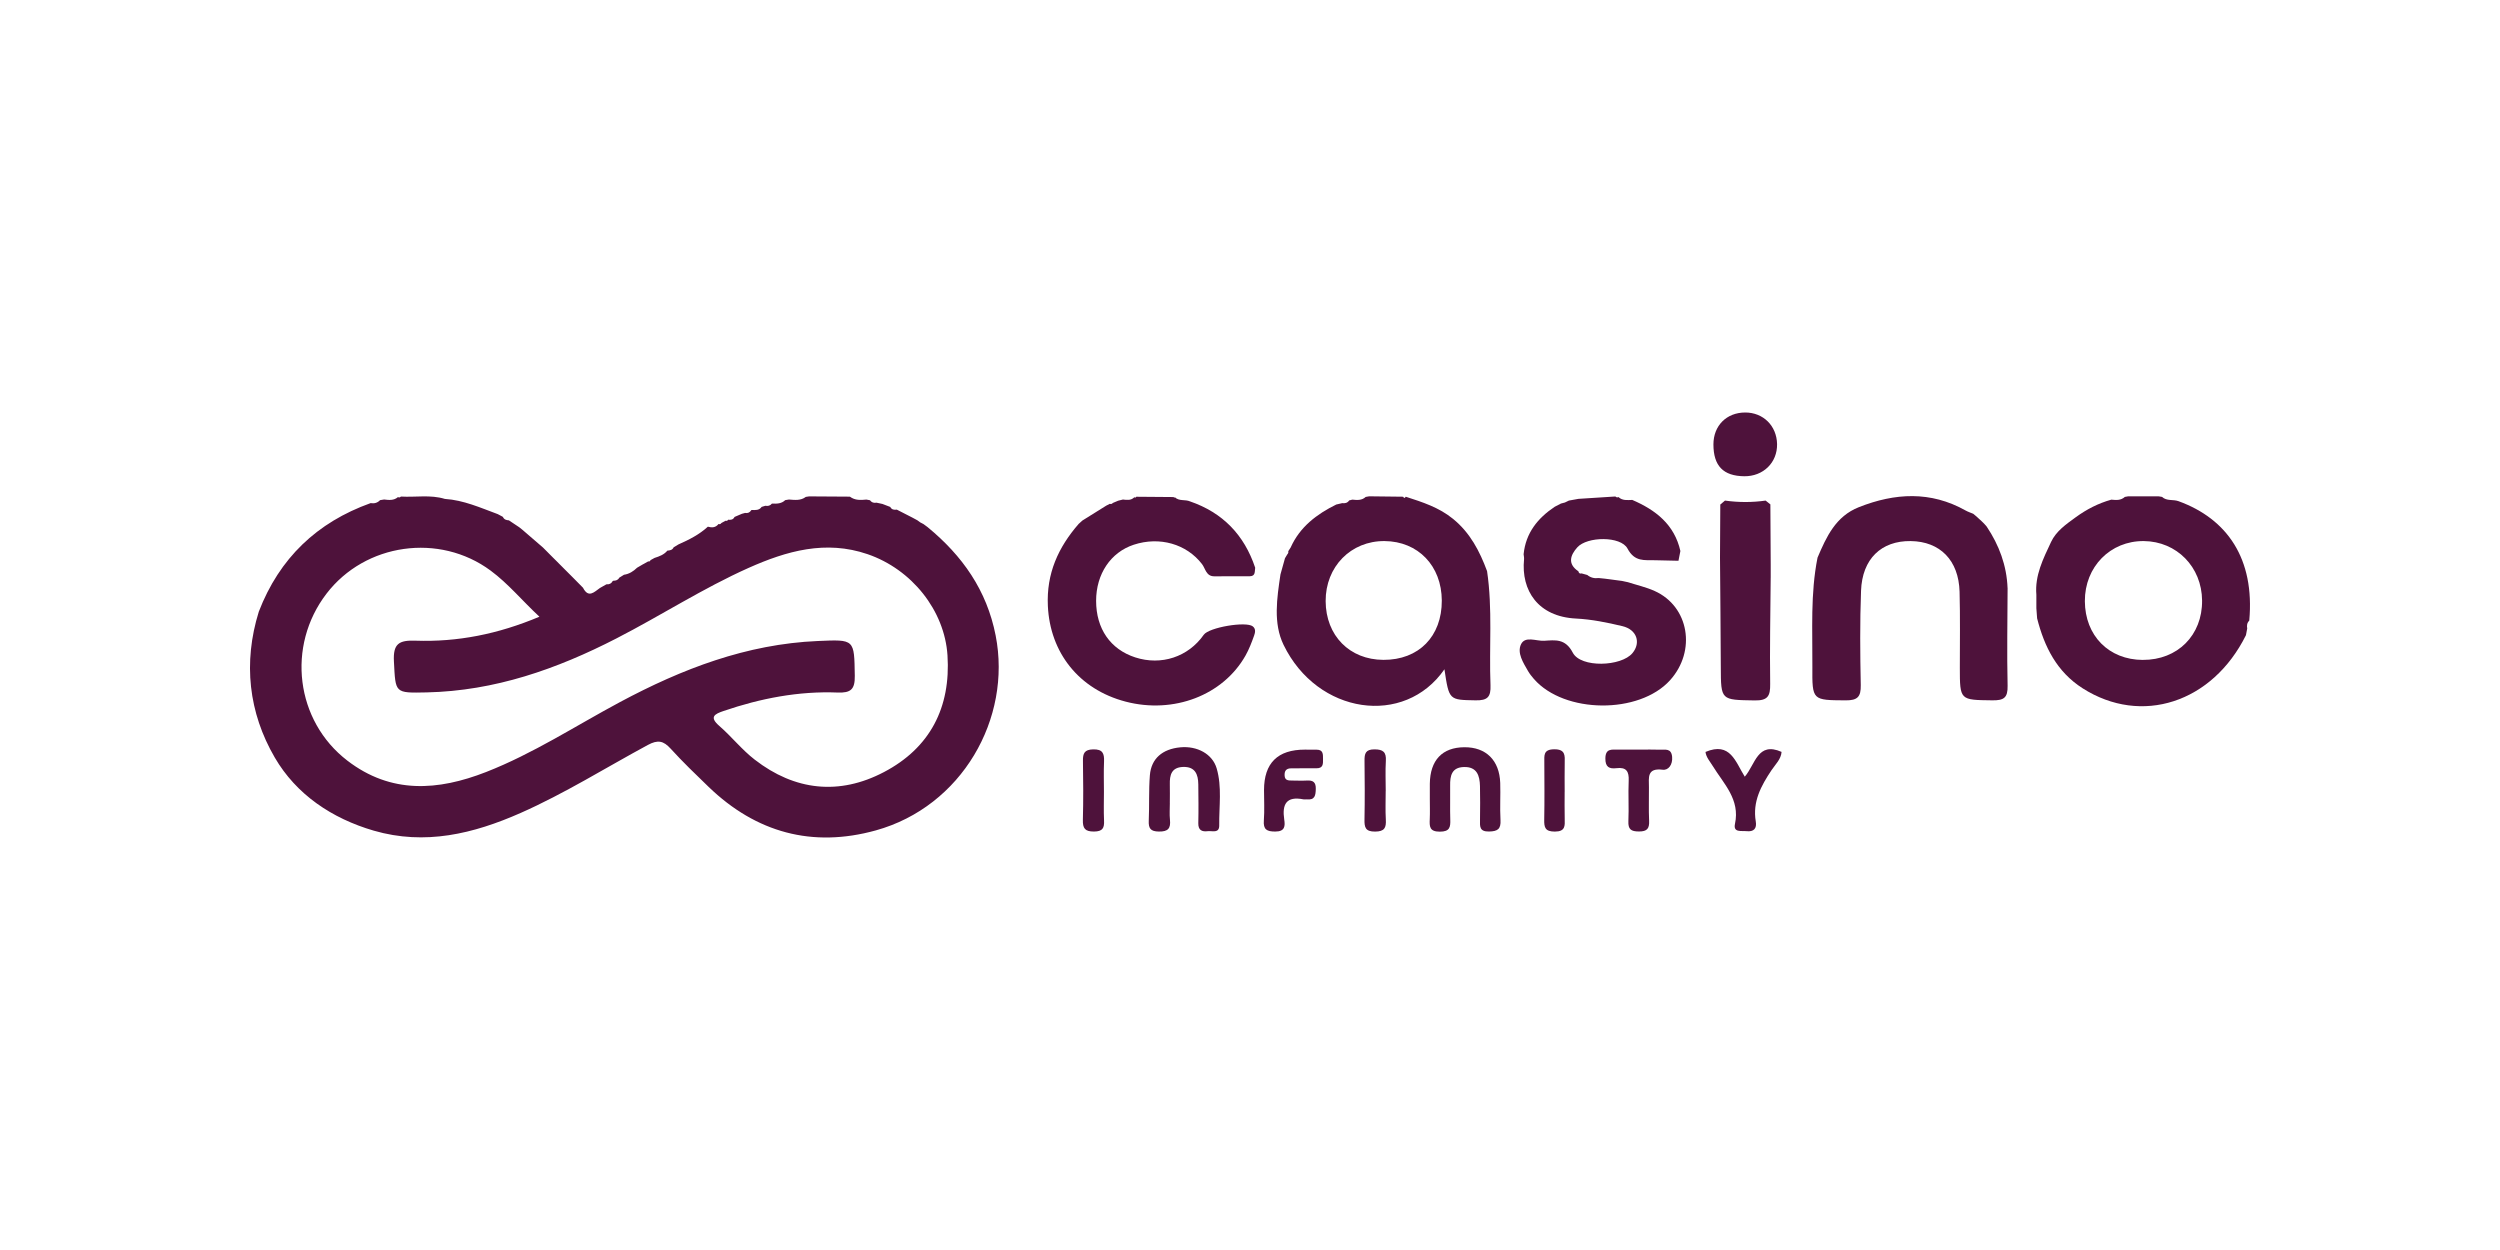 <?xml version="1.0" encoding="UTF-8"?> <svg xmlns="http://www.w3.org/2000/svg" width="200" height="100" viewBox="0 0 200 100" fill="none"><path d="M74.212 42.173C76.987 44.457 78.942 47.214 79.652 50.838C80.959 57.487 76.939 64.527 70.06 66.433C64.993 67.838 60.492 66.614 56.691 62.952C55.655 61.954 54.618 60.954 53.651 59.892C53.074 59.257 52.623 59.168 51.832 59.595C48.441 61.425 45.172 63.481 41.641 65.041C37.874 66.703 34.003 67.646 29.9 66.452C26.552 65.476 23.701 63.557 21.982 60.603C19.892 57.016 19.436 53.008 20.705 48.93C22.351 44.66 25.353 41.789 29.649 40.249C29.943 40.3 30.199 40.23 30.407 40.011C30.515 39.995 30.623 39.978 30.731 39.959C31.12 40.008 31.509 40.051 31.838 39.767C31.927 39.816 32.005 39.8 32.073 39.724C33.245 39.794 34.432 39.559 35.588 39.913C37.089 40.008 38.439 40.622 39.821 41.13C39.94 41.192 40.059 41.254 40.177 41.319L40.234 41.354C40.323 41.565 40.507 41.616 40.709 41.627C40.987 41.811 41.263 41.997 41.541 42.181C41.624 42.249 41.711 42.316 41.794 42.384C42.343 42.857 42.888 43.327 43.436 43.8C43.517 43.881 43.6 43.962 43.681 44.046L43.706 44.07C43.787 44.151 43.868 44.235 43.952 44.319L43.976 44.343C44.057 44.424 44.141 44.508 44.221 44.589L44.246 44.614C44.327 44.695 44.41 44.776 44.491 44.857L44.516 44.881C44.597 44.962 44.678 45.046 44.759 45.127L44.783 45.151C44.864 45.233 44.948 45.316 45.029 45.397L45.053 45.422C45.134 45.503 45.218 45.584 45.299 45.668L45.323 45.692C45.404 45.773 45.485 45.854 45.569 45.938L45.593 45.962C45.674 46.043 45.755 46.124 45.839 46.208L45.863 46.233C45.944 46.314 46.025 46.397 46.106 46.478L46.13 46.503C46.211 46.584 46.292 46.668 46.373 46.749L46.397 46.773C46.478 46.854 46.559 46.935 46.64 47.019C47.08 47.881 47.539 47.357 47.996 47.038C48.158 46.946 48.322 46.854 48.484 46.762L48.53 46.743C48.746 46.765 48.911 46.681 49.013 46.489L49.067 46.459C49.264 46.459 49.44 46.411 49.54 46.216L49.605 46.176C49.71 46.111 49.812 46.046 49.918 45.981C50.334 45.919 50.671 45.708 50.965 45.419C51.124 45.324 51.286 45.233 51.446 45.138L51.497 45.114C51.616 45.046 51.737 44.978 51.856 44.911C51.948 44.935 52.01 44.9 52.042 44.811C52.15 44.751 52.256 44.692 52.364 44.633C52.747 44.511 53.122 44.376 53.389 44.051C53.595 44.035 53.792 44.005 53.892 43.786L53.927 43.765C54.043 43.695 54.159 43.624 54.275 43.554C55.12 43.181 55.941 42.768 56.629 42.135C56.953 42.227 57.25 42.216 57.48 41.922C57.577 41.954 57.655 41.927 57.712 41.84C57.822 41.781 57.933 41.722 58.044 41.659C58.136 41.687 58.203 41.659 58.252 41.578C58.465 41.603 58.654 41.578 58.762 41.359L58.792 41.343C58.978 41.265 59.164 41.184 59.35 41.105C59.434 41.081 59.518 41.059 59.604 41.035C59.82 41.076 59.987 41 60.104 40.813L60.139 40.8C60.43 40.805 60.733 40.84 60.932 40.551C61.032 40.522 61.13 40.492 61.229 40.462C61.435 40.5 61.615 40.459 61.753 40.289L61.764 40.286C62.145 40.305 62.517 40.3 62.817 40.011C62.914 39.995 63.014 39.978 63.114 39.962C63.581 39.997 64.053 40.065 64.466 39.751C64.555 39.738 64.642 39.724 64.731 39.711C65.811 39.719 66.888 39.724 67.968 39.732L68 39.738C68.4 40.038 68.856 40.011 69.315 39.965C69.409 39.984 69.501 40 69.596 40.019C69.728 40.197 69.906 40.257 70.122 40.214C70.279 40.249 70.438 40.281 70.595 40.316C70.797 40.395 71.002 40.47 71.205 40.549L71.221 40.557C71.334 40.776 71.529 40.8 71.745 40.77C72.158 40.981 72.571 41.192 72.981 41.403C73.111 41.473 73.237 41.541 73.367 41.611L73.402 41.632C73.475 41.687 73.548 41.738 73.621 41.792C73.705 41.835 73.791 41.881 73.875 41.924C73.977 42 74.077 42.076 74.18 42.149L74.209 42.17L74.212 42.173ZM43.155 49.338C41.765 48.046 40.661 46.692 39.251 45.649C35.148 42.611 29.219 43.449 26.117 47.497C22.905 51.692 23.647 57.67 27.791 60.852C31.285 63.535 35.043 63.263 38.879 61.765C42.656 60.289 46.046 58.068 49.602 56.165C54.564 53.511 59.718 51.527 65.419 51.281C68.389 51.151 68.335 51.127 68.383 54.062C68.402 55.149 68.065 55.443 67.012 55.403C63.88 55.279 60.846 55.868 57.885 56.879C57.183 57.119 56.707 57.346 57.547 58.076C58.53 58.93 59.35 59.979 60.376 60.77C63.589 63.26 67.139 63.644 70.713 61.768C74.404 59.833 76.07 56.6 75.799 52.425C75.567 48.838 72.946 45.546 69.401 44.332C66.056 43.187 62.933 44.073 59.888 45.432C56.232 47.065 52.866 49.249 49.31 51.076C44.545 53.527 39.581 55.27 34.152 55.392C31.549 55.449 31.649 55.46 31.514 52.925C31.436 51.489 31.919 51.208 33.236 51.254C36.59 51.373 39.829 50.735 43.152 49.338H43.155Z" fill="#4E123B"></path><path d="M118.965 45.689C119.416 48.721 119.121 51.775 119.24 54.816C119.278 55.754 119.002 56.046 118.049 56.027C115.928 55.986 115.928 56.038 115.555 53.543C112.361 58.162 105.391 57.167 102.683 51.584C101.846 49.856 102.156 47.851 102.437 45.954C102.559 45.521 102.678 45.089 102.799 44.656C102.861 44.551 102.926 44.446 102.988 44.343C103.058 44.275 103.082 44.191 103.061 44.097C103.123 44 103.188 43.902 103.25 43.805C103.99 42.151 105.334 41.137 106.9 40.362C107.032 40.332 107.164 40.3 107.297 40.27L107.367 40.251C107.594 40.281 107.796 40.24 107.934 40.035C108.017 40.013 108.101 39.991 108.185 39.97C108.566 40.008 108.943 40.045 109.257 39.754C109.348 39.737 109.44 39.721 109.535 39.705C110.434 39.716 111.33 39.727 112.229 39.737L112.256 39.743C112.326 39.883 112.394 39.848 112.456 39.737C113.795 40.17 115.123 40.591 116.251 41.516C117.615 42.629 118.373 44.094 118.965 45.689ZM110.674 52.789C113.498 52.802 115.355 50.913 115.344 48.043C115.331 45.267 113.449 43.308 110.766 43.286C108.071 43.264 106.039 45.335 106.052 48.092C106.066 50.848 107.963 52.778 110.674 52.789Z" fill="#4E123B"></path><path d="M179.679 50.808C176.991 56.224 171.313 58.065 166.608 55.062C164.54 53.74 163.549 51.743 162.969 49.467C162.95 49.2 162.931 48.932 162.909 48.662C162.909 48.302 162.909 47.943 162.909 47.583C162.777 46.029 163.463 44.689 164.086 43.356C164.491 42.491 165.277 41.951 166.046 41.389C166.932 40.743 167.863 40.264 168.908 39.972C169.288 40.01 169.669 40.043 169.985 39.754C170.077 39.737 170.166 39.721 170.258 39.705C171.065 39.705 171.875 39.705 172.682 39.705C172.774 39.721 172.866 39.735 172.96 39.751C173.338 40.102 173.851 39.937 174.28 40.094C178.176 41.51 180.392 44.7 179.941 49.651C179.76 49.827 179.734 50.043 179.777 50.278C179.744 50.454 179.712 50.632 179.677 50.808H179.679ZM171.427 52.792C174.207 52.805 176.192 50.819 176.167 48.043C176.146 45.359 174.14 43.313 171.51 43.286C168.827 43.259 166.775 45.346 166.789 48.094C166.802 50.854 168.703 52.781 171.424 52.794L171.427 52.792Z" fill="#4E123B"></path><path d="M100.416 45.416C100.364 45.702 100.464 46.097 99.978 46.1C99.033 46.105 98.091 46.1 97.146 46.105C96.485 46.11 96.442 45.492 96.161 45.127C94.922 43.519 92.77 42.897 90.699 43.578C88.853 44.186 87.689 45.921 87.689 48.067C87.689 50.297 88.829 51.946 90.821 52.592C92.902 53.267 95.057 52.556 96.301 50.781C96.712 50.194 99.684 49.683 100.224 50.111C100.486 50.319 100.41 50.616 100.329 50.846C100.135 51.392 99.924 51.943 99.641 52.446C97.843 55.627 93.89 57.135 90.049 56.13C86.302 55.148 84.001 52.197 83.829 48.475C83.707 45.875 84.66 43.789 86.299 41.905L86.32 41.889C86.41 41.808 86.501 41.727 86.591 41.643C87.225 41.245 87.859 40.848 88.496 40.454C88.594 40.405 88.688 40.354 88.785 40.305C88.88 40.34 88.961 40.316 89.026 40.237C89.169 40.178 89.312 40.116 89.455 40.056C89.582 40.024 89.709 39.994 89.835 39.962C90.157 39.999 90.481 40.048 90.743 39.783L90.837 39.81L90.905 39.74C91.898 39.748 92.894 39.756 93.888 39.764L93.931 39.818L93.99 39.781C94.333 40.113 94.811 39.94 95.197 40.11C97.818 41.008 99.538 42.794 100.413 45.413L100.416 45.416Z" fill="#4E123B"></path><path d="M130.204 46.567C130.927 46.8 131.678 46.967 132.369 47.278C135.122 48.511 135.724 52.07 133.603 54.419C131.132 57.154 125.15 57.103 122.717 54.322C122.542 54.119 122.369 53.905 122.237 53.675C121.856 53.011 121.351 52.232 121.681 51.543C122.01 50.859 122.898 51.297 123.533 51.262C124.41 51.211 125.223 51.065 125.822 52.213C126.462 53.443 129.704 53.332 130.6 52.246C131.289 51.411 130.949 50.367 129.793 50.092C128.576 49.8 127.323 49.546 126.079 49.484C123.047 49.335 121.675 47.24 121.924 44.74C121.937 44.608 121.902 44.473 121.889 44.338C122.059 42.64 123.012 41.456 124.375 40.543C124.542 40.456 124.71 40.37 124.877 40.283C124.982 40.256 125.088 40.227 125.193 40.2C125.298 40.148 125.406 40.097 125.512 40.046C125.765 40 126.022 39.954 126.276 39.908C127.261 39.846 128.246 39.781 129.232 39.719C129.305 39.791 129.386 39.808 129.48 39.767C129.801 40.065 130.196 40.005 130.582 39.994C132.455 40.8 133.953 41.959 134.431 44.081C134.38 44.34 134.329 44.602 134.277 44.862C133.654 44.848 133.03 44.835 132.407 44.819C131.556 44.797 130.773 44.967 130.201 43.886C129.664 42.873 126.969 42.908 126.184 43.789C125.636 44.402 125.374 45.105 126.27 45.702C126.303 45.84 126.373 45.919 126.527 45.873C126.678 45.913 126.829 45.956 126.98 45.997C127.25 46.216 127.555 46.289 127.895 46.243C128.063 46.259 128.227 46.278 128.395 46.294C128.856 46.356 129.315 46.416 129.777 46.478C129.92 46.508 130.061 46.538 130.204 46.57V46.567Z" fill="#4E123B"></path><path d="M160.608 47.037C160.599 49.643 160.548 52.251 160.608 54.854C160.632 55.832 160.3 56.038 159.387 56.027C156.788 55.994 156.79 56.035 156.787 53.408C156.787 51.386 156.82 49.362 156.766 47.34C156.696 44.821 155.205 43.316 152.857 43.286C150.505 43.256 148.977 44.708 148.883 47.262C148.788 49.775 148.81 52.294 148.861 54.81C148.88 55.746 148.602 56.035 147.655 56.029C144.985 56.008 144.971 56.051 144.99 53.329C145.009 50.419 144.825 47.497 145.403 44.61C146.113 42.94 146.855 41.305 148.713 40.572C151.599 39.432 154.45 39.27 157.249 40.84C157.441 40.948 157.654 41.016 157.857 41.102C157.946 41.175 158.032 41.248 158.121 41.321L158.164 41.362C158.24 41.432 158.318 41.502 158.394 41.572L158.461 41.629C158.529 41.697 158.599 41.762 158.666 41.829L158.737 41.9C158.801 41.972 158.869 42.048 158.934 42.124C159.93 43.613 160.535 45.235 160.605 47.04L160.608 47.037Z" fill="#4E123B"></path><path d="M141.655 46.231C141.633 49.061 141.574 51.888 141.614 54.718C141.628 55.68 141.43 56.053 140.369 56.034C137.667 55.988 137.675 56.042 137.664 53.366C137.654 50.447 137.621 47.531 137.6 44.612C137.608 43.196 137.616 41.779 137.624 40.363C137.748 40.258 137.875 40.153 137.999 40.047C139.082 40.198 140.167 40.201 141.25 40.047C141.376 40.15 141.503 40.25 141.63 40.35C141.638 41.95 141.649 43.55 141.657 45.15C141.657 45.423 141.657 45.693 141.657 45.966C141.657 46.055 141.657 46.142 141.657 46.231H141.655Z" fill="#4E123B"></path><path d="M137.074 35.554C137.074 34.054 138.119 33.003 139.615 33C141.059 32.997 142.136 34.065 142.166 35.524C142.193 37.008 141.059 38.119 139.534 38.1C137.857 38.078 137.077 37.27 137.074 35.554Z" fill="#4E123B"></path><path d="M93.588 64.238C93.588 64.686 93.551 65.14 93.597 65.586C93.667 66.27 93.448 66.535 92.714 66.524C92.041 66.516 91.874 66.273 91.901 65.657C91.955 64.446 91.893 63.227 91.99 62.019C92.098 60.684 92.997 59.921 94.425 59.786C95.775 59.659 96.995 60.316 97.333 61.47C97.77 62.962 97.519 64.508 97.538 66.032C97.546 66.692 96.985 66.454 96.626 66.494C96.159 66.551 95.853 66.427 95.864 65.854C95.889 64.821 95.875 63.786 95.864 62.751C95.856 61.94 95.608 61.319 94.636 61.356C93.718 61.392 93.567 62.002 93.586 62.754C93.599 63.248 93.586 63.743 93.586 64.238H93.588Z" fill="#4E123B"></path><path d="M114.386 63.908C114.386 63.503 114.381 63.1 114.386 62.695C114.411 60.816 115.38 59.792 117.143 59.779C118.879 59.765 119.956 60.819 120.018 62.638C120.05 63.625 119.983 64.619 120.04 65.603C120.08 66.319 119.821 66.508 119.124 66.522C118.333 66.538 118.395 66.09 118.401 65.579C118.412 64.679 118.42 63.781 118.398 62.881C118.377 62.049 118.158 61.333 117.116 61.362C116.128 61.389 115.998 62.071 116.012 62.862C116.025 63.762 115.993 64.66 116.022 65.56C116.044 66.173 115.982 66.533 115.183 66.533C114.349 66.533 114.354 66.111 114.381 65.527C114.405 64.99 114.386 64.449 114.386 63.908Z" fill="#4E123B"></path><path d="M101.122 63.208C101.122 61.046 102.213 59.967 104.394 59.97C104.707 59.97 105.02 59.975 105.336 59.975C105.881 59.975 105.836 60.373 105.841 60.73C105.846 61.097 105.865 61.47 105.317 61.462C104.645 61.451 103.973 61.473 103.301 61.467C102.893 61.465 102.747 61.673 102.769 62.051C102.79 62.427 103.055 62.443 103.333 62.443C103.735 62.443 104.14 62.467 104.542 62.443C105.042 62.411 105.277 62.57 105.263 63.116C105.25 63.63 105.193 64.019 104.545 63.949C104.456 63.94 104.362 63.965 104.278 63.949C102.906 63.673 102.555 64.34 102.739 65.565C102.817 66.073 102.804 66.524 102.026 66.524C101.346 66.524 101.052 66.368 101.108 65.632C101.168 64.83 101.122 64.019 101.122 63.211V63.208Z" fill="#4E123B"></path><path d="M136.439 60.155C138.432 59.312 138.837 60.955 139.582 62.136C140.43 61.149 140.605 59.301 142.525 60.152C142.489 60.733 142.03 61.152 141.72 61.617C140.883 62.868 140.195 64.133 140.462 65.717C140.556 66.276 140.313 66.56 139.714 66.493C139.301 66.447 138.645 66.628 138.799 65.906C139.217 63.952 137.9 62.712 137.023 61.285C136.793 60.911 136.488 60.579 136.439 60.152V60.155Z" fill="#4E123B"></path><path d="M131.173 59.97C131.71 59.97 132.25 59.954 132.787 59.975C133.203 59.992 133.705 59.83 133.77 60.548C133.824 61.17 133.476 61.638 133.014 61.578C131.745 61.419 131.91 62.205 131.915 62.965C131.926 63.862 131.886 64.759 131.929 65.654C131.958 66.276 131.78 66.522 131.113 66.519C130.482 66.516 130.241 66.351 130.271 65.689C130.32 64.616 130.247 63.535 130.295 62.462C130.331 61.721 130.112 61.357 129.324 61.454C128.746 61.524 128.419 61.373 128.43 60.665C128.441 59.865 128.94 59.973 129.423 59.967C130.007 59.962 130.59 59.967 131.173 59.967V59.97Z" fill="#4E123B"></path><path d="M88.315 63.344C88.315 64.109 88.288 64.874 88.323 65.636C88.353 66.236 88.218 66.517 87.524 66.523C86.795 66.528 86.611 66.266 86.63 65.582C86.673 64.009 86.66 62.436 86.636 60.863C86.627 60.274 86.752 59.968 87.443 59.95C88.21 59.928 88.35 60.271 88.323 60.92C88.288 61.728 88.315 62.539 88.315 63.347V63.344Z" fill="#4E123B"></path><path d="M110.855 63.286C110.855 64.046 110.822 64.808 110.866 65.568C110.903 66.219 110.766 66.522 110.007 66.527C109.23 66.532 109.146 66.186 109.159 65.559C109.189 63.995 109.181 62.43 109.162 60.862C109.154 60.295 109.238 59.949 109.95 59.949C110.65 59.949 110.912 60.167 110.868 60.873C110.82 61.676 110.858 62.484 110.858 63.286H110.855Z" fill="#4E123B"></path><path d="M125.172 63.349C125.172 64.067 125.158 64.784 125.177 65.503C125.191 66.067 125.234 66.524 124.389 66.527C123.606 66.527 123.525 66.195 123.538 65.567C123.568 64.043 123.552 62.516 123.546 60.992C123.546 60.446 123.457 59.956 124.321 59.943C125.247 59.929 125.191 60.448 125.177 61.062C125.161 61.824 125.174 62.586 125.174 63.351L125.172 63.349Z" fill="#4E123B"></path></svg> 